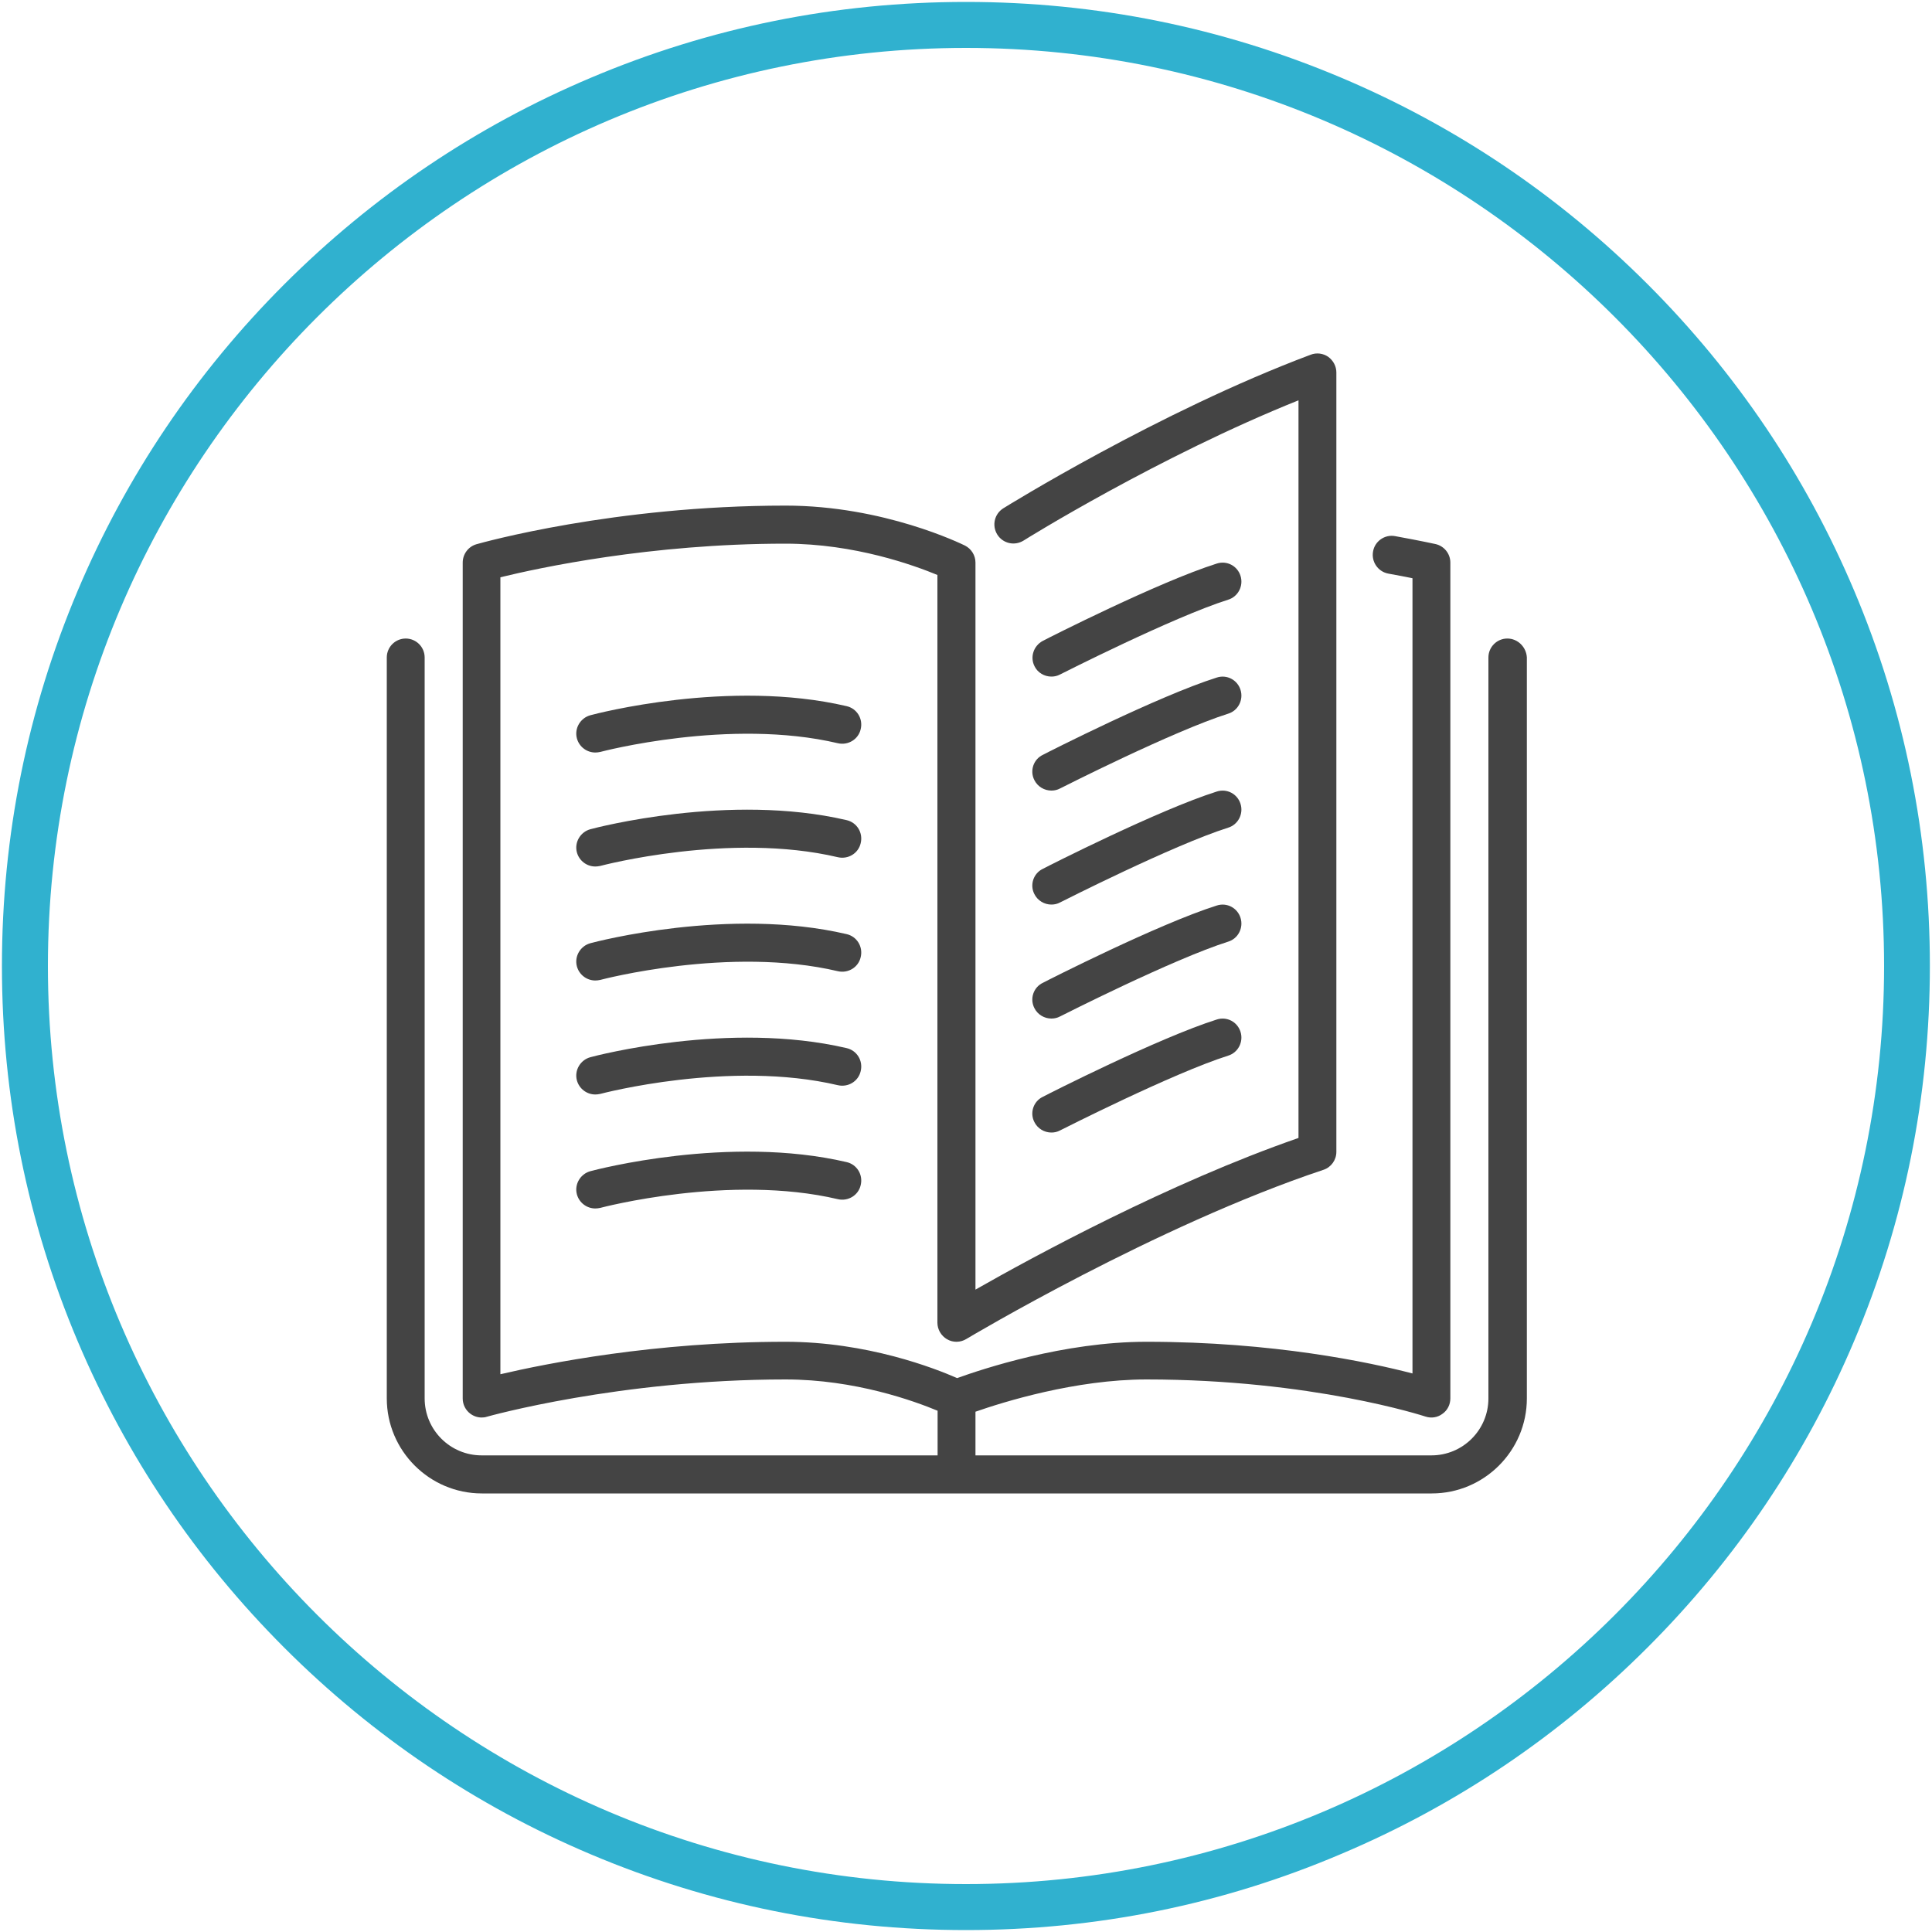 <?xml version="1.0" encoding="utf-8"?>
<!-- Generator: Adobe Illustrator 21.0.2, SVG Export Plug-In . SVG Version: 6.00 Build 0)  -->
<svg version="1.1" id="Warstwa_1" xmlns="http://www.w3.org/2000/svg" xmlns:xlink="http://www.w3.org/1999/xlink" x="0px" y="0px"
	 viewBox="0 0 1000 1000" style="enable-background:new 0 0 1000 1000;" xml:space="preserve">
<style type="text/css">
	.st0{fill:#30B1CF;}
	.st1{fill:#444444;}
</style>
<path class="st0" d="M500,999c-67.4,0-132.7-13.2-194.2-39.2c-59.4-25.1-112.8-61.1-158.6-106.9C101.3,807,65.4,753.7,40.2,694.2
	C14.2,632.7,1,567.4,1,500c0-67.4,13.2-132.7,39.2-194.2c25.1-59.4,61.1-112.8,106.9-158.6c45.8-45.8,99.2-81.8,158.6-106.9
	C367.3,14.2,432.6,1,500,1c67.4,0,132.7,13.2,194.2,39.2c59.4,25.1,112.8,61.1,158.6,106.9c45.8,45.8,81.8,99.2,106.9,158.6
	c26,61.5,39.2,126.9,39.2,194.2c0,67.4-13.2,132.7-39.2,194.2c-25.1,59.4-61.1,112.8-106.9,158.6s-99.2,81.8-158.6,106.9
	C632.7,985.8,567.4,999,500,999z M500,24.8C238,24.8,24.8,238,24.8,500C24.8,762,238,975.2,500,975.2c262,0,475.2-213.2,475.2-475.2
	C975.2,238,762,24.8,500,24.8z"/>
<g>
	<g>
		<g>
			<path class="st1" d="M535.4,462.8c1.7,3.4,5.2,5.4,8.8,5.4c1.5,0,3-0.3,4.5-1.1c0.6-0.3,58.5-29.7,87-38.7
				c5.2-1.6,8-7.2,6.4-12.3c-1.6-5.2-7.1-8.1-12.3-6.4c-30.1,9.5-87.6,38.7-90,40C534.9,452,532.9,458,535.4,462.8z"/>
			<path class="st1" d="M544.2,350.2c1.5,0,3-0.3,4.5-1.1c0.6-0.3,58.5-29.7,87-38.7c5.2-1.6,8-7.2,6.4-12.3
				c-1.6-5.2-7.1-8.1-12.3-6.4c-30.1,9.5-87.6,38.7-90,40c-4.8,2.5-6.8,8.4-4.3,13.2C537.1,348.2,540.6,350.2,544.2,350.2z"/>
			<path class="st1" d="M780.2,330.5c-5.4,0-9.8,4.4-9.8,9.8v383.5c0,16.3-13.2,29.5-29.5,29.5h-236v-22.6
				c14.3-5,51.7-16.7,88.5-16.7c85.7,0,143.8,19,144.4,19.2c3,1,6.3,0.5,8.8-1.4c2.6-1.8,4.1-4.8,4.1-8V291.2c0-4.6-3.2-8.6-7.7-9.6
				c0,0-7.7-1.7-20.9-4.1c-5.3-1-10.5,2.6-11.4,7.9c-1,5.3,2.5,10.5,7.9,11.5c5,0.9,9.2,1.7,12.5,2.4v411.6
				c-22.3-5.8-71.8-16.4-137.7-16.4c-42.8,0-84.9,14.1-98,18.8c-11.6-5.1-46.6-18.8-88.9-18.8c-67.7,0-123.5,11.2-147.5,16.8V298.8
				c19.6-4.8,77.6-17.4,147.5-17.4c35.9,0,66.6,11.2,78.7,16.2v387c0,3.5,1.9,6.8,5,8.6c3.1,1.8,6.9,1.7,9.9-0.1
				c1-0.6,98.4-58.8,184.9-87.6c4-1.3,6.7-5.1,6.7-9.3V192.8c0-3.2-1.6-6.2-4.2-8.1c-2.6-1.8-6-2.3-9.1-1.1
				c-78.7,29.5-158.3,79-159.1,79.5c-4.6,2.9-6,8.9-3.1,13.6c2.9,4.6,8.9,6,13.6,3.1c0.7-0.5,70-43.6,142.3-72.6V589
				c-67.1,23.3-137.2,61.4-167.2,78.5V291.2c0-3.7-2.1-7.1-5.4-8.8c-1.7-0.8-42-20.7-92.9-20.7c-88.9,0-157.2,19.2-160,20
				c-4.2,1.2-7.1,5.1-7.1,9.5v432.7c0,3.1,1.5,6,3.9,7.8c1.7,1.3,3.8,2,5.9,2c0.9,0,1.8-0.1,2.7-0.4c0.7-0.2,68.7-19.3,154.6-19.3
				c36,0,66.7,11.2,78.7,16.2v23.1h-236c-16.3,0-29.5-13.2-29.5-29.5V340.3c0-5.4-4.4-9.8-9.8-9.8c-5.4,0-9.8,4.4-9.8,9.8v383.5
				c0,27.1,22.1,49.2,49.2,49.2h491.7c27.1,0,49.2-22.1,49.2-49.2V340.3C790,334.9,785.6,330.5,780.2,330.5z"/>
			<path class="st1" d="M535.4,403.8c1.7,3.4,5.2,5.4,8.8,5.4c1.5,0,3-0.3,4.5-1.1c0.6-0.3,58.5-29.7,87-38.7
				c5.2-1.6,8-7.2,6.4-12.3c-1.6-5.2-7.1-8.1-12.3-6.4c-30.1,9.5-87.6,38.7-90,40C534.9,393,532.9,399,535.4,403.8z"/>
			<path class="st1" d="M535.4,521.8c1.7,3.4,5.2,5.4,8.8,5.4c1.5,0,3-0.3,4.5-1.1c0.6-0.3,58.5-29.7,87-38.7
				c5.2-1.6,8-7.2,6.4-12.3c-1.6-5.2-7.1-8.1-12.3-6.4c-30.1,9.5-87.6,38.7-90,40C534.9,511,532.9,517,535.4,521.8z"/>
			<path class="st1" d="M438.2,365.5c-60.7-14.2-129.7,3.9-132.6,4.7c-5.2,1.4-8.4,6.8-7,12c1.2,4.4,5.2,7.3,9.5,7.3
				c0.8,0,1.7-0.1,2.6-0.3c0.7-0.2,67.1-17.7,123-4.5c5.3,1.2,10.6-2,11.8-7.3C446.8,372,443.5,366.7,438.2,365.5z"/>
			<path class="st1" d="M438.2,424.5c-60.7-14.2-129.7,3.9-132.6,4.7c-5.2,1.4-8.4,6.8-7,12c1.2,4.4,5.2,7.3,9.5,7.3
				c0.8,0,1.7-0.1,2.6-0.3c0.7-0.2,67.1-17.7,123-4.5c5.3,1.2,10.6-2,11.8-7.3C446.8,431,443.5,425.7,438.2,424.5z"/>
			<path class="st1" d="M535.4,580.8c1.7,3.4,5.2,5.4,8.8,5.4c1.5,0,3-0.3,4.5-1.1c0.6-0.3,58.5-29.7,87-38.7
				c5.2-1.6,8-7.2,6.4-12.3c-1.6-5.2-7.1-8.1-12.3-6.4c-30.1,9.5-87.6,38.7-90,40C534.9,570,532.9,576,535.4,580.8z"/>
			<path class="st1" d="M438.2,483.5c-60.7-14.2-129.7,3.9-132.6,4.7c-5.2,1.4-8.4,6.8-7,12c1.2,4.4,5.2,7.3,9.5,7.3
				c0.8,0,1.7-0.1,2.6-0.3c0.7-0.2,67.1-17.7,123-4.5c5.3,1.2,10.6-2,11.8-7.3C446.8,490,443.5,484.7,438.2,483.5z"/>
			<path class="st1" d="M438.2,601.5c-60.7-14.2-129.7,3.9-132.6,4.7c-5.2,1.4-8.4,6.8-7,12c1.2,4.4,5.2,7.3,9.5,7.3
				c0.8,0,1.7-0.1,2.6-0.3c0.7-0.2,67.1-17.7,123-4.5c5.3,1.2,10.6-2,11.8-7.3C446.8,608,443.5,602.7,438.2,601.5z"/>
			<path class="st1" d="M438.2,542.5c-60.7-14.2-129.7,3.9-132.6,4.7c-5.2,1.4-8.4,6.8-7,12c1.2,4.4,5.2,7.3,9.5,7.3
				c0.8,0,1.7-0.1,2.6-0.3c0.7-0.2,67.1-17.7,123-4.5c5.3,1.2,10.6-2,11.8-7.3C446.8,549,443.5,543.7,438.2,542.5z"/>
		</g>
	</g>
</g>
</svg>
